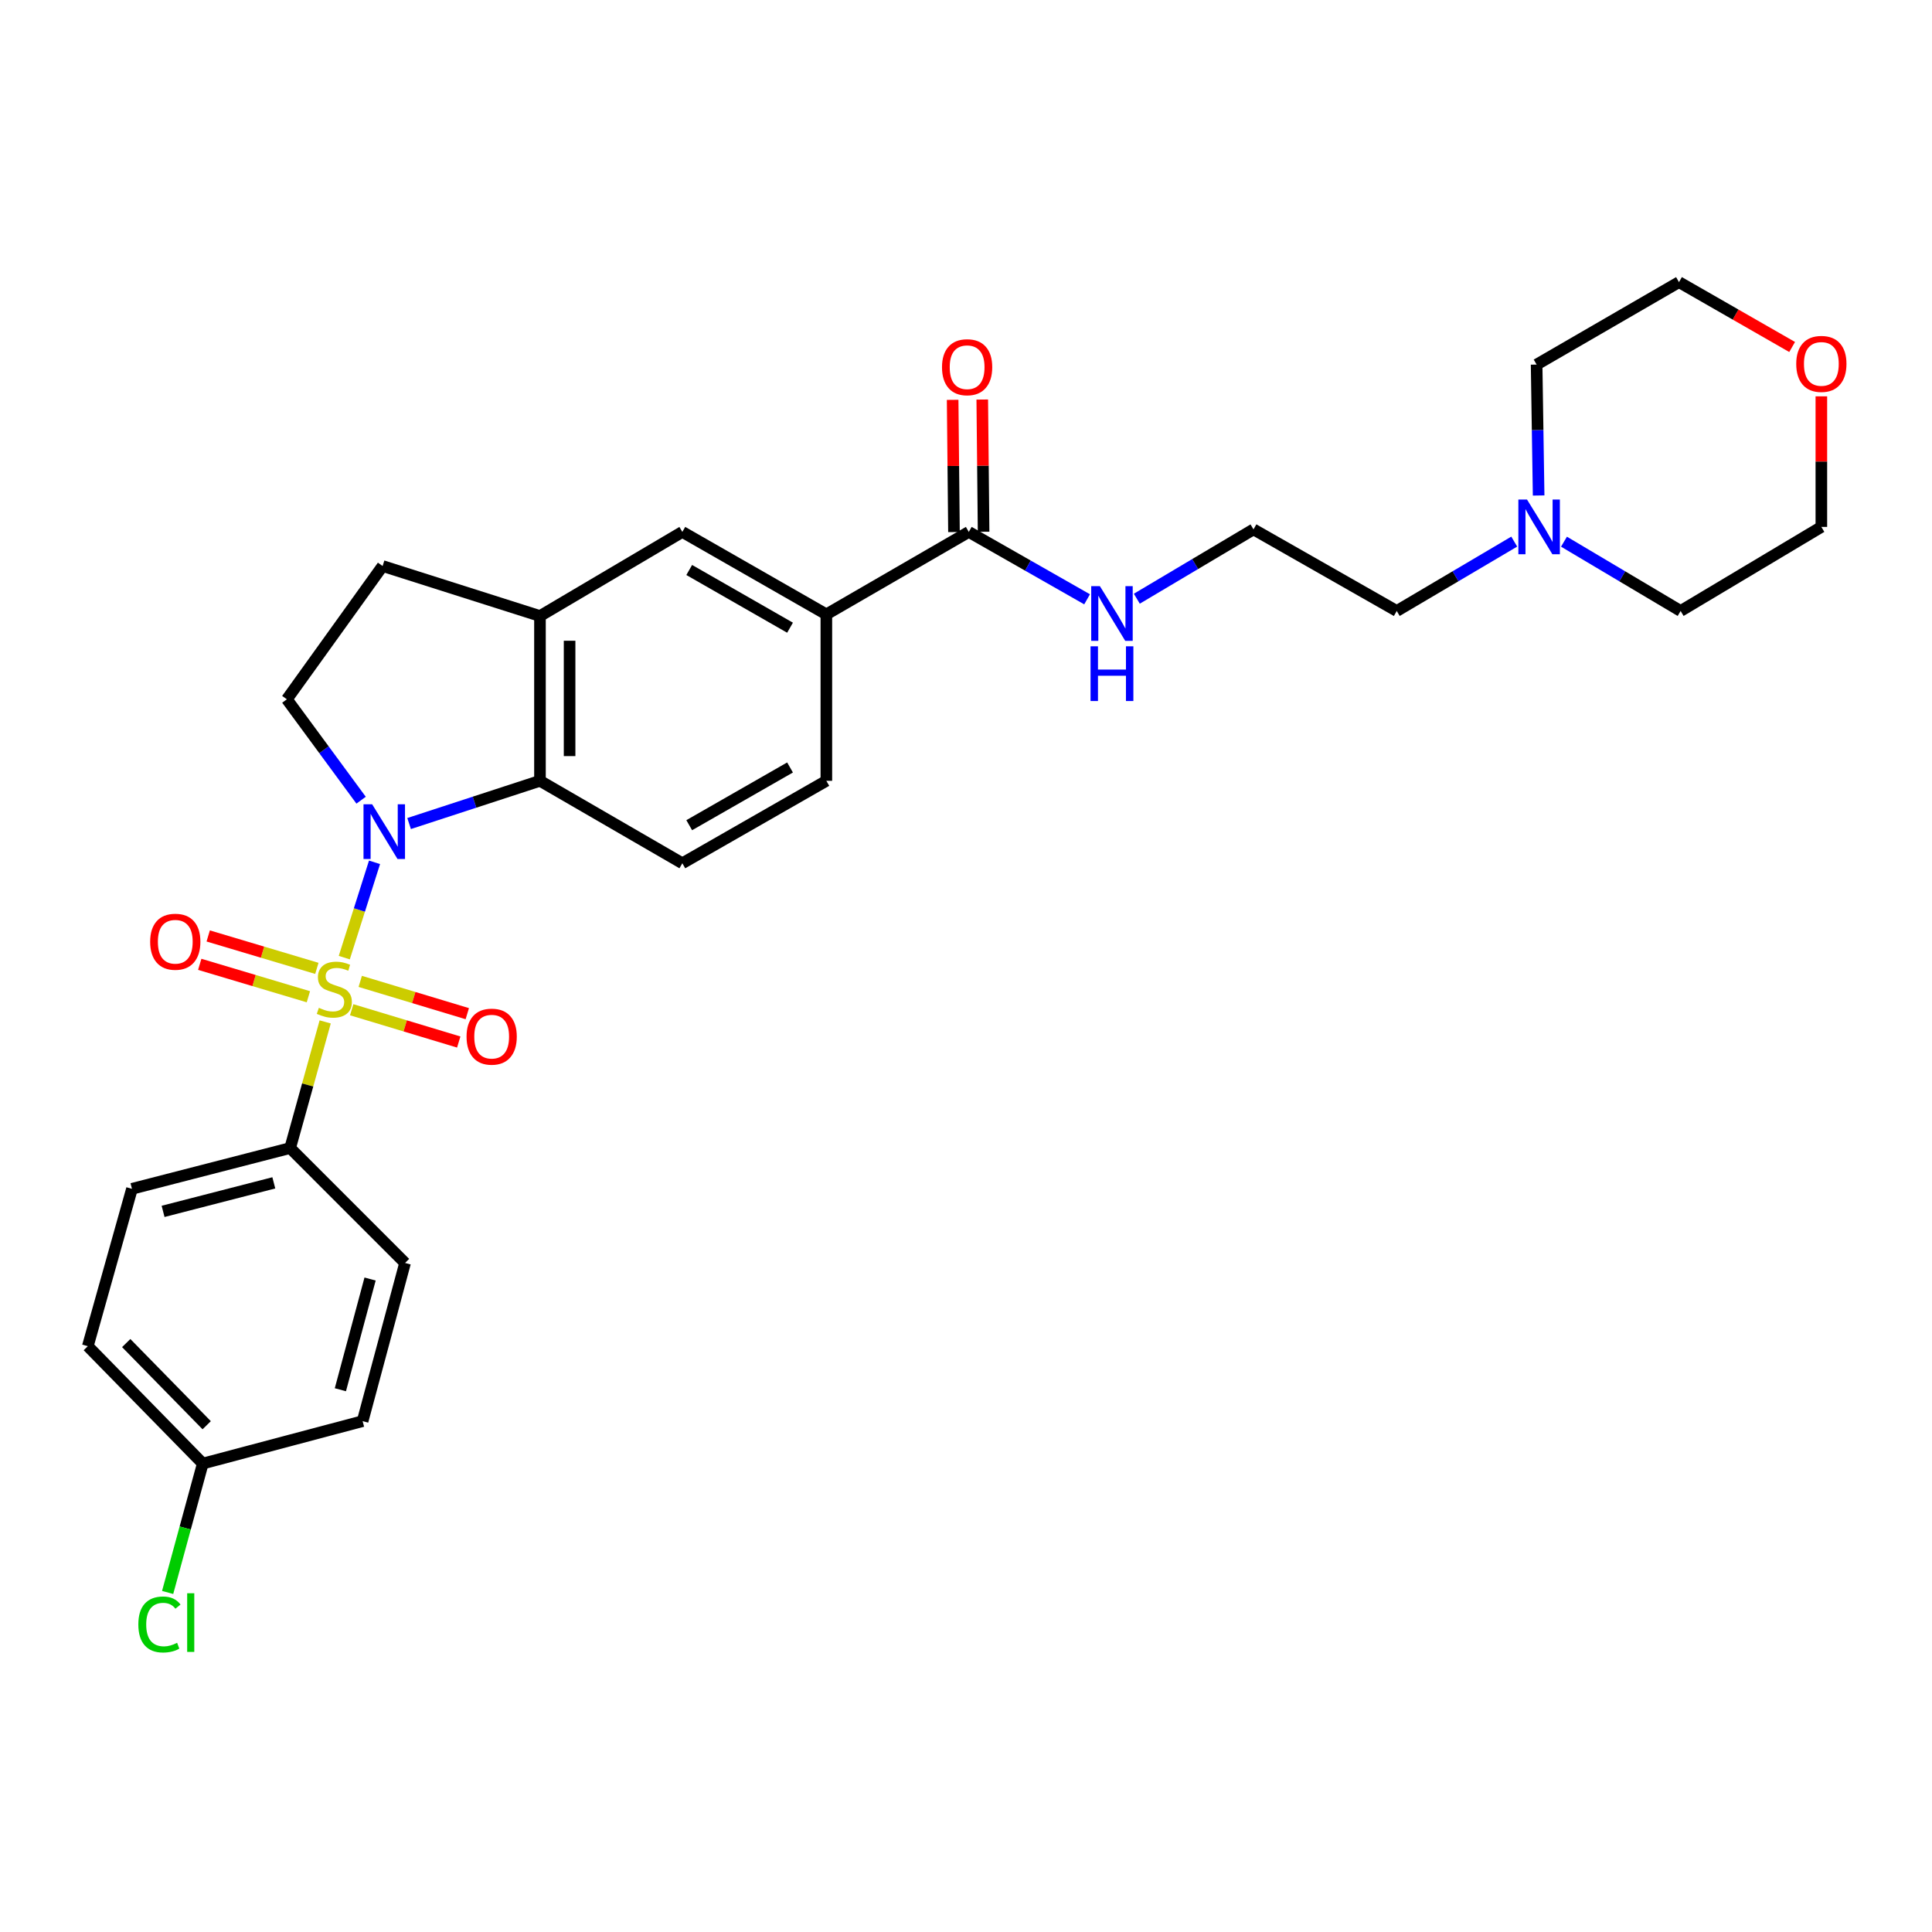 <?xml version='1.0' encoding='iso-8859-1'?>
<svg version='1.1' baseProfile='full'
              xmlns='http://www.w3.org/2000/svg'
                      xmlns:rdkit='http://www.rdkit.org/xml'
                      xmlns:xlink='http://www.w3.org/1999/xlink'
                  xml:space='preserve'
width='1000px' height='1000px' viewBox='0 0 1000 1000'>
<!-- END OF HEADER -->
<rect style='opacity:1.0;fill:#FFFFFF;stroke:none' width='1000' height='1000' x='0' y='0'> </rect>
<path class='bond-0' d='M 178.199,495.666 L 186.026,471' style='fill:none;fill-rule:evenodd;stroke:#CCCC00;stroke-width:6px;stroke-linecap:butt;stroke-linejoin:miter;stroke-opacity:1' />
<path class='bond-0' d='M 186.026,471 L 193.854,446.335' style='fill:none;fill-rule:evenodd;stroke:#0000FF;stroke-width:6px;stroke-linecap:butt;stroke-linejoin:miter;stroke-opacity:1' />
<path class='bond-3' d='M 168.315,528.938 L 159.248,561.584' style='fill:none;fill-rule:evenodd;stroke:#CCCC00;stroke-width:6px;stroke-linecap:butt;stroke-linejoin:miter;stroke-opacity:1' />
<path class='bond-3' d='M 159.248,561.584 L 150.181,594.231' style='fill:none;fill-rule:evenodd;stroke:#000000;stroke-width:6px;stroke-linecap:butt;stroke-linejoin:miter;stroke-opacity:1' />
<path class='bond-7' d='M 164.005,501.227 L 135.887,492.836' style='fill:none;fill-rule:evenodd;stroke:#CCCC00;stroke-width:6px;stroke-linecap:butt;stroke-linejoin:miter;stroke-opacity:1' />
<path class='bond-7' d='M 135.887,492.836 L 107.769,484.446' style='fill:none;fill-rule:evenodd;stroke:#FF0000;stroke-width:6px;stroke-linecap:butt;stroke-linejoin:miter;stroke-opacity:1' />
<path class='bond-7' d='M 159.621,515.917 L 131.503,507.527' style='fill:none;fill-rule:evenodd;stroke:#CCCC00;stroke-width:6px;stroke-linecap:butt;stroke-linejoin:miter;stroke-opacity:1' />
<path class='bond-7' d='M 131.503,507.527 L 103.386,499.137' style='fill:none;fill-rule:evenodd;stroke:#FF0000;stroke-width:6px;stroke-linecap:butt;stroke-linejoin:miter;stroke-opacity:1' />
<path class='bond-8' d='M 182.034,522.641 L 209.738,530.996' style='fill:none;fill-rule:evenodd;stroke:#CCCC00;stroke-width:6px;stroke-linecap:butt;stroke-linejoin:miter;stroke-opacity:1' />
<path class='bond-8' d='M 209.738,530.996 L 237.442,539.351' style='fill:none;fill-rule:evenodd;stroke:#FF0000;stroke-width:6px;stroke-linecap:butt;stroke-linejoin:miter;stroke-opacity:1' />
<path class='bond-8' d='M 186.461,507.963 L 214.164,516.318' style='fill:none;fill-rule:evenodd;stroke:#CCCC00;stroke-width:6px;stroke-linecap:butt;stroke-linejoin:miter;stroke-opacity:1' />
<path class='bond-8' d='M 214.164,516.318 L 241.868,524.673' style='fill:none;fill-rule:evenodd;stroke:#FF0000;stroke-width:6px;stroke-linecap:butt;stroke-linejoin:miter;stroke-opacity:1' />
<path class='bond-1' d='M 211.749,426.266 L 245.618,415.206' style='fill:none;fill-rule:evenodd;stroke:#0000FF;stroke-width:6px;stroke-linecap:butt;stroke-linejoin:miter;stroke-opacity:1' />
<path class='bond-1' d='M 245.618,415.206 L 279.487,404.147' style='fill:none;fill-rule:evenodd;stroke:#000000;stroke-width:6px;stroke-linecap:butt;stroke-linejoin:miter;stroke-opacity:1' />
<path class='bond-4' d='M 186.906,414.178 L 167.691,388.066' style='fill:none;fill-rule:evenodd;stroke:#0000FF;stroke-width:6px;stroke-linecap:butt;stroke-linejoin:miter;stroke-opacity:1' />
<path class='bond-4' d='M 167.691,388.066 L 148.477,361.953' style='fill:none;fill-rule:evenodd;stroke:#000000;stroke-width:6px;stroke-linecap:butt;stroke-linejoin:miter;stroke-opacity:1' />
<path class='bond-2' d='M 279.487,404.147 L 279.487,318.857' style='fill:none;fill-rule:evenodd;stroke:#000000;stroke-width:6px;stroke-linecap:butt;stroke-linejoin:miter;stroke-opacity:1' />
<path class='bond-2' d='M 294.818,391.353 L 294.818,331.65' style='fill:none;fill-rule:evenodd;stroke:#000000;stroke-width:6px;stroke-linecap:butt;stroke-linejoin:miter;stroke-opacity:1' />
<path class='bond-10' d='M 279.487,404.147 L 353.177,446.826' style='fill:none;fill-rule:evenodd;stroke:#000000;stroke-width:6px;stroke-linecap:butt;stroke-linejoin:miter;stroke-opacity:1' />
<path class='bond-9' d='M 279.487,318.857 L 353.177,275.318' style='fill:none;fill-rule:evenodd;stroke:#000000;stroke-width:6px;stroke-linecap:butt;stroke-linejoin:miter;stroke-opacity:1' />
<path class='bond-30' d='M 279.487,318.857 L 198.038,292.973' style='fill:none;fill-rule:evenodd;stroke:#000000;stroke-width:6px;stroke-linecap:butt;stroke-linejoin:miter;stroke-opacity:1' />
<path class='bond-16' d='M 150.181,594.231 L 68.306,615.328' style='fill:none;fill-rule:evenodd;stroke:#000000;stroke-width:6px;stroke-linecap:butt;stroke-linejoin:miter;stroke-opacity:1' />
<path class='bond-16' d='M 141.725,612.242 L 84.412,627.009' style='fill:none;fill-rule:evenodd;stroke:#000000;stroke-width:6px;stroke-linecap:butt;stroke-linejoin:miter;stroke-opacity:1' />
<path class='bond-17' d='M 150.181,594.231 L 209.655,653.706' style='fill:none;fill-rule:evenodd;stroke:#000000;stroke-width:6px;stroke-linecap:butt;stroke-linejoin:miter;stroke-opacity:1' />
<path class='bond-12' d='M 148.477,361.953 L 198.038,292.973' style='fill:none;fill-rule:evenodd;stroke:#000000;stroke-width:6px;stroke-linecap:butt;stroke-linejoin:miter;stroke-opacity:1' />
<path class='bond-5' d='M 501.442,275.318 L 427.718,317.997' style='fill:none;fill-rule:evenodd;stroke:#000000;stroke-width:6px;stroke-linecap:butt;stroke-linejoin:miter;stroke-opacity:1' />
<path class='bond-14' d='M 509.107,275.24 L 508.762,241.021' style='fill:none;fill-rule:evenodd;stroke:#000000;stroke-width:6px;stroke-linecap:butt;stroke-linejoin:miter;stroke-opacity:1' />
<path class='bond-14' d='M 508.762,241.021 L 508.417,206.801' style='fill:none;fill-rule:evenodd;stroke:#FF0000;stroke-width:6px;stroke-linecap:butt;stroke-linejoin:miter;stroke-opacity:1' />
<path class='bond-14' d='M 493.777,275.395 L 493.432,241.175' style='fill:none;fill-rule:evenodd;stroke:#000000;stroke-width:6px;stroke-linecap:butt;stroke-linejoin:miter;stroke-opacity:1' />
<path class='bond-14' d='M 493.432,241.175 L 493.087,206.956' style='fill:none;fill-rule:evenodd;stroke:#FF0000;stroke-width:6px;stroke-linecap:butt;stroke-linejoin:miter;stroke-opacity:1' />
<path class='bond-15' d='M 501.442,275.318 L 532.06,292.76' style='fill:none;fill-rule:evenodd;stroke:#000000;stroke-width:6px;stroke-linecap:butt;stroke-linejoin:miter;stroke-opacity:1' />
<path class='bond-15' d='M 532.06,292.76 L 562.677,310.203' style='fill:none;fill-rule:evenodd;stroke:#0000FF;stroke-width:6px;stroke-linecap:butt;stroke-linejoin:miter;stroke-opacity:1' />
<path class='bond-6' d='M 427.718,317.997 L 427.718,404.147' style='fill:none;fill-rule:evenodd;stroke:#000000;stroke-width:6px;stroke-linecap:butt;stroke-linejoin:miter;stroke-opacity:1' />
<path class='bond-31' d='M 427.718,317.997 L 353.177,275.318' style='fill:none;fill-rule:evenodd;stroke:#000000;stroke-width:6px;stroke-linecap:butt;stroke-linejoin:miter;stroke-opacity:1' />
<path class='bond-31' d='M 408.92,324.899 L 356.741,295.024' style='fill:none;fill-rule:evenodd;stroke:#000000;stroke-width:6px;stroke-linecap:butt;stroke-linejoin:miter;stroke-opacity:1' />
<path class='bond-13' d='M 353.177,446.826 L 427.718,404.147' style='fill:none;fill-rule:evenodd;stroke:#000000;stroke-width:6px;stroke-linecap:butt;stroke-linejoin:miter;stroke-opacity:1' />
<path class='bond-13' d='M 356.741,427.12 L 408.92,397.244' style='fill:none;fill-rule:evenodd;stroke:#000000;stroke-width:6px;stroke-linecap:butt;stroke-linejoin:miter;stroke-opacity:1' />
<path class='bond-11' d='M 783.765,280.334 L 753.36,298.288' style='fill:none;fill-rule:evenodd;stroke:#0000FF;stroke-width:6px;stroke-linecap:butt;stroke-linejoin:miter;stroke-opacity:1' />
<path class='bond-11' d='M 753.36,298.288 L 722.954,316.242' style='fill:none;fill-rule:evenodd;stroke:#000000;stroke-width:6px;stroke-linecap:butt;stroke-linejoin:miter;stroke-opacity:1' />
<path class='bond-25' d='M 809.514,280.374 L 839.703,298.308' style='fill:none;fill-rule:evenodd;stroke:#0000FF;stroke-width:6px;stroke-linecap:butt;stroke-linejoin:miter;stroke-opacity:1' />
<path class='bond-25' d='M 839.703,298.308 L 869.891,316.242' style='fill:none;fill-rule:evenodd;stroke:#000000;stroke-width:6px;stroke-linecap:butt;stroke-linejoin:miter;stroke-opacity:1' />
<path class='bond-26' d='M 796.394,256.468 L 795.872,222.587' style='fill:none;fill-rule:evenodd;stroke:#0000FF;stroke-width:6px;stroke-linecap:butt;stroke-linejoin:miter;stroke-opacity:1' />
<path class='bond-26' d='M 795.872,222.587 L 795.35,188.707' style='fill:none;fill-rule:evenodd;stroke:#000000;stroke-width:6px;stroke-linecap:butt;stroke-linejoin:miter;stroke-opacity:1' />
<path class='bond-23' d='M 588.42,309.889 L 618.612,291.947' style='fill:none;fill-rule:evenodd;stroke:#0000FF;stroke-width:6px;stroke-linecap:butt;stroke-linejoin:miter;stroke-opacity:1' />
<path class='bond-23' d='M 618.612,291.947 L 648.805,274.006' style='fill:none;fill-rule:evenodd;stroke:#000000;stroke-width:6px;stroke-linecap:butt;stroke-linejoin:miter;stroke-opacity:1' />
<path class='bond-20' d='M 68.306,615.328 L 45.455,696.785' style='fill:none;fill-rule:evenodd;stroke:#000000;stroke-width:6px;stroke-linecap:butt;stroke-linejoin:miter;stroke-opacity:1' />
<path class='bond-21' d='M 209.655,653.706 L 187.69,735.581' style='fill:none;fill-rule:evenodd;stroke:#000000;stroke-width:6px;stroke-linecap:butt;stroke-linejoin:miter;stroke-opacity:1' />
<path class='bond-21' d='M 191.553,662.015 L 176.178,719.327' style='fill:none;fill-rule:evenodd;stroke:#000000;stroke-width:6px;stroke-linecap:butt;stroke-linejoin:miter;stroke-opacity:1' />
<path class='bond-18' d='M 927.606,179.603 L 898.323,162.816' style='fill:none;fill-rule:evenodd;stroke:#FF0000;stroke-width:6px;stroke-linecap:butt;stroke-linejoin:miter;stroke-opacity:1' />
<path class='bond-18' d='M 898.323,162.816 L 869.039,146.028' style='fill:none;fill-rule:evenodd;stroke:#000000;stroke-width:6px;stroke-linecap:butt;stroke-linejoin:miter;stroke-opacity:1' />
<path class='bond-32' d='M 942.729,205.144 L 942.729,238.936' style='fill:none;fill-rule:evenodd;stroke:#FF0000;stroke-width:6px;stroke-linecap:butt;stroke-linejoin:miter;stroke-opacity:1' />
<path class='bond-32' d='M 942.729,238.936 L 942.729,272.728' style='fill:none;fill-rule:evenodd;stroke:#000000;stroke-width:6px;stroke-linecap:butt;stroke-linejoin:miter;stroke-opacity:1' />
<path class='bond-19' d='M 104.955,757.538 L 187.69,735.581' style='fill:none;fill-rule:evenodd;stroke:#000000;stroke-width:6px;stroke-linecap:butt;stroke-linejoin:miter;stroke-opacity:1' />
<path class='bond-22' d='M 104.955,757.538 L 95.863,790.896' style='fill:none;fill-rule:evenodd;stroke:#000000;stroke-width:6px;stroke-linecap:butt;stroke-linejoin:miter;stroke-opacity:1' />
<path class='bond-22' d='M 95.863,790.896 L 86.771,824.254' style='fill:none;fill-rule:evenodd;stroke:#00CC00;stroke-width:6px;stroke-linecap:butt;stroke-linejoin:miter;stroke-opacity:1' />
<path class='bond-29' d='M 104.955,757.538 L 45.455,696.785' style='fill:none;fill-rule:evenodd;stroke:#000000;stroke-width:6px;stroke-linecap:butt;stroke-linejoin:miter;stroke-opacity:1' />
<path class='bond-29' d='M 106.983,737.698 L 65.332,695.171' style='fill:none;fill-rule:evenodd;stroke:#000000;stroke-width:6px;stroke-linecap:butt;stroke-linejoin:miter;stroke-opacity:1' />
<path class='bond-24' d='M 648.805,274.006 L 722.954,316.242' style='fill:none;fill-rule:evenodd;stroke:#000000;stroke-width:6px;stroke-linecap:butt;stroke-linejoin:miter;stroke-opacity:1' />
<path class='bond-28' d='M 869.891,316.242 L 942.729,272.728' style='fill:none;fill-rule:evenodd;stroke:#000000;stroke-width:6px;stroke-linecap:butt;stroke-linejoin:miter;stroke-opacity:1' />
<path class='bond-27' d='M 795.35,188.707 L 869.039,146.028' style='fill:none;fill-rule:evenodd;stroke:#000000;stroke-width:6px;stroke-linecap:butt;stroke-linejoin:miter;stroke-opacity:1' />
<path  class='atom-0' d='M 165.04 521.642
Q 165.36 521.762, 166.68 522.322
Q 168 522.882, 169.44 523.242
Q 170.92 523.562, 172.36 523.562
Q 175.04 523.562, 176.6 522.282
Q 178.16 520.962, 178.16 518.682
Q 178.16 517.122, 177.36 516.162
Q 176.6 515.202, 175.4 514.682
Q 174.2 514.162, 172.2 513.562
Q 169.68 512.802, 168.16 512.082
Q 166.68 511.362, 165.6 509.842
Q 164.56 508.322, 164.56 505.762
Q 164.56 502.202, 166.96 500.002
Q 169.4 497.802, 174.2 497.802
Q 177.48 497.802, 181.2 499.362
L 180.28 502.442
Q 176.88 501.042, 174.32 501.042
Q 171.56 501.042, 170.04 502.202
Q 168.52 503.322, 168.56 505.282
Q 168.56 506.802, 169.32 507.722
Q 170.12 508.642, 171.24 509.162
Q 172.4 509.682, 174.32 510.282
Q 176.88 511.082, 178.4 511.882
Q 179.92 512.682, 181 514.322
Q 182.12 515.922, 182.12 518.682
Q 182.12 522.602, 179.48 524.722
Q 176.88 526.802, 172.52 526.802
Q 170 526.802, 168.08 526.242
Q 166.2 525.722, 163.96 524.802
L 165.04 521.642
' fill='#CCCC00'/>
<path  class='atom-1' d='M 192.63 416.305
L 201.91 431.305
Q 202.83 432.785, 204.31 435.465
Q 205.79 438.145, 205.87 438.305
L 205.87 416.305
L 209.63 416.305
L 209.63 444.625
L 205.75 444.625
L 195.79 428.225
Q 194.63 426.305, 193.39 424.105
Q 192.19 421.905, 191.83 421.225
L 191.83 444.625
L 188.15 444.625
L 188.15 416.305
L 192.63 416.305
' fill='#0000FF'/>
<path  class='atom-8' d='M 77.723 487.439
Q 77.723 480.639, 81.083 476.839
Q 84.443 473.039, 90.723 473.039
Q 97.003 473.039, 100.363 476.839
Q 103.723 480.639, 103.723 487.439
Q 103.723 494.319, 100.323 498.239
Q 96.923 502.119, 90.723 502.119
Q 84.483 502.119, 81.083 498.239
Q 77.723 494.359, 77.723 487.439
M 90.723 498.919
Q 95.043 498.919, 97.363 496.039
Q 99.723 493.119, 99.723 487.439
Q 99.723 481.879, 97.363 479.079
Q 95.043 476.239, 90.723 476.239
Q 86.403 476.239, 84.043 479.039
Q 81.723 481.839, 81.723 487.439
Q 81.723 493.159, 84.043 496.039
Q 86.403 498.919, 90.723 498.919
' fill='#FF0000'/>
<path  class='atom-9' d='M 241.489 536.565
Q 241.489 529.765, 244.849 525.965
Q 248.209 522.165, 254.489 522.165
Q 260.769 522.165, 264.129 525.965
Q 267.489 529.765, 267.489 536.565
Q 267.489 543.445, 264.089 547.365
Q 260.689 551.245, 254.489 551.245
Q 248.249 551.245, 244.849 547.365
Q 241.489 543.485, 241.489 536.565
M 254.489 548.045
Q 258.809 548.045, 261.129 545.165
Q 263.489 542.245, 263.489 536.565
Q 263.489 531.005, 261.129 528.205
Q 258.809 525.365, 254.489 525.365
Q 250.169 525.365, 247.809 528.165
Q 245.489 530.965, 245.489 536.565
Q 245.489 542.285, 247.809 545.165
Q 250.169 548.045, 254.489 548.045
' fill='#FF0000'/>
<path  class='atom-12' d='M 790.384 258.568
L 799.664 273.568
Q 800.584 275.048, 802.064 277.728
Q 803.544 280.408, 803.624 280.568
L 803.624 258.568
L 807.384 258.568
L 807.384 286.888
L 803.504 286.888
L 793.544 270.488
Q 792.384 268.568, 791.144 266.368
Q 789.944 264.168, 789.584 263.488
L 789.584 286.888
L 785.904 286.888
L 785.904 258.568
L 790.384 258.568
' fill='#0000FF'/>
<path  class='atom-15' d='M 487.582 190.065
Q 487.582 183.265, 490.942 179.465
Q 494.302 175.665, 500.582 175.665
Q 506.862 175.665, 510.222 179.465
Q 513.582 183.265, 513.582 190.065
Q 513.582 196.945, 510.182 200.865
Q 506.782 204.745, 500.582 204.745
Q 494.342 204.745, 490.942 200.865
Q 487.582 196.985, 487.582 190.065
M 500.582 201.545
Q 504.902 201.545, 507.222 198.665
Q 509.582 195.745, 509.582 190.065
Q 509.582 184.505, 507.222 181.705
Q 504.902 178.865, 500.582 178.865
Q 496.262 178.865, 493.902 181.665
Q 491.582 184.465, 491.582 190.065
Q 491.582 195.785, 493.902 198.665
Q 496.262 201.545, 500.582 201.545
' fill='#FF0000'/>
<path  class='atom-16' d='M 569.289 303.377
L 578.569 318.377
Q 579.489 319.857, 580.969 322.537
Q 582.449 325.217, 582.529 325.377
L 582.529 303.377
L 586.289 303.377
L 586.289 331.697
L 582.409 331.697
L 572.449 315.297
Q 571.289 313.377, 570.049 311.177
Q 568.849 308.977, 568.489 308.297
L 568.489 331.697
L 564.809 331.697
L 564.809 303.377
L 569.289 303.377
' fill='#0000FF'/>
<path  class='atom-16' d='M 564.469 334.529
L 568.309 334.529
L 568.309 346.569
L 582.789 346.569
L 582.789 334.529
L 586.629 334.529
L 586.629 362.849
L 582.789 362.849
L 582.789 349.769
L 568.309 349.769
L 568.309 362.849
L 564.469 362.849
L 564.469 334.529
' fill='#0000FF'/>
<path  class='atom-19' d='M 929.729 188.353
Q 929.729 181.553, 933.089 177.753
Q 936.449 173.953, 942.729 173.953
Q 949.009 173.953, 952.369 177.753
Q 955.729 181.553, 955.729 188.353
Q 955.729 195.233, 952.329 199.153
Q 948.929 203.033, 942.729 203.033
Q 936.489 203.033, 933.089 199.153
Q 929.729 195.273, 929.729 188.353
M 942.729 199.833
Q 947.049 199.833, 949.369 196.953
Q 951.729 194.033, 951.729 188.353
Q 951.729 182.793, 949.369 179.993
Q 947.049 177.153, 942.729 177.153
Q 938.409 177.153, 936.049 179.953
Q 933.729 182.753, 933.729 188.353
Q 933.729 194.073, 936.049 196.953
Q 938.409 199.833, 942.729 199.833
' fill='#FF0000'/>
<path  class='atom-23' d='M 71.601 840.827
Q 71.601 833.787, 74.881 830.107
Q 78.201 826.387, 84.481 826.387
Q 90.321 826.387, 93.441 830.507
L 90.801 832.667
Q 88.521 829.667, 84.481 829.667
Q 80.201 829.667, 77.921 832.547
Q 75.681 835.387, 75.681 840.827
Q 75.681 846.427, 78.001 849.307
Q 80.361 852.187, 84.921 852.187
Q 88.041 852.187, 91.681 850.307
L 92.801 853.307
Q 91.321 854.267, 89.081 854.827
Q 86.841 855.387, 84.361 855.387
Q 78.201 855.387, 74.881 851.627
Q 71.601 847.867, 71.601 840.827
' fill='#00CC00'/>
<path  class='atom-23' d='M 96.881 824.667
L 100.561 824.667
L 100.561 855.027
L 96.881 855.027
L 96.881 824.667
' fill='#00CC00'/>
</svg>
